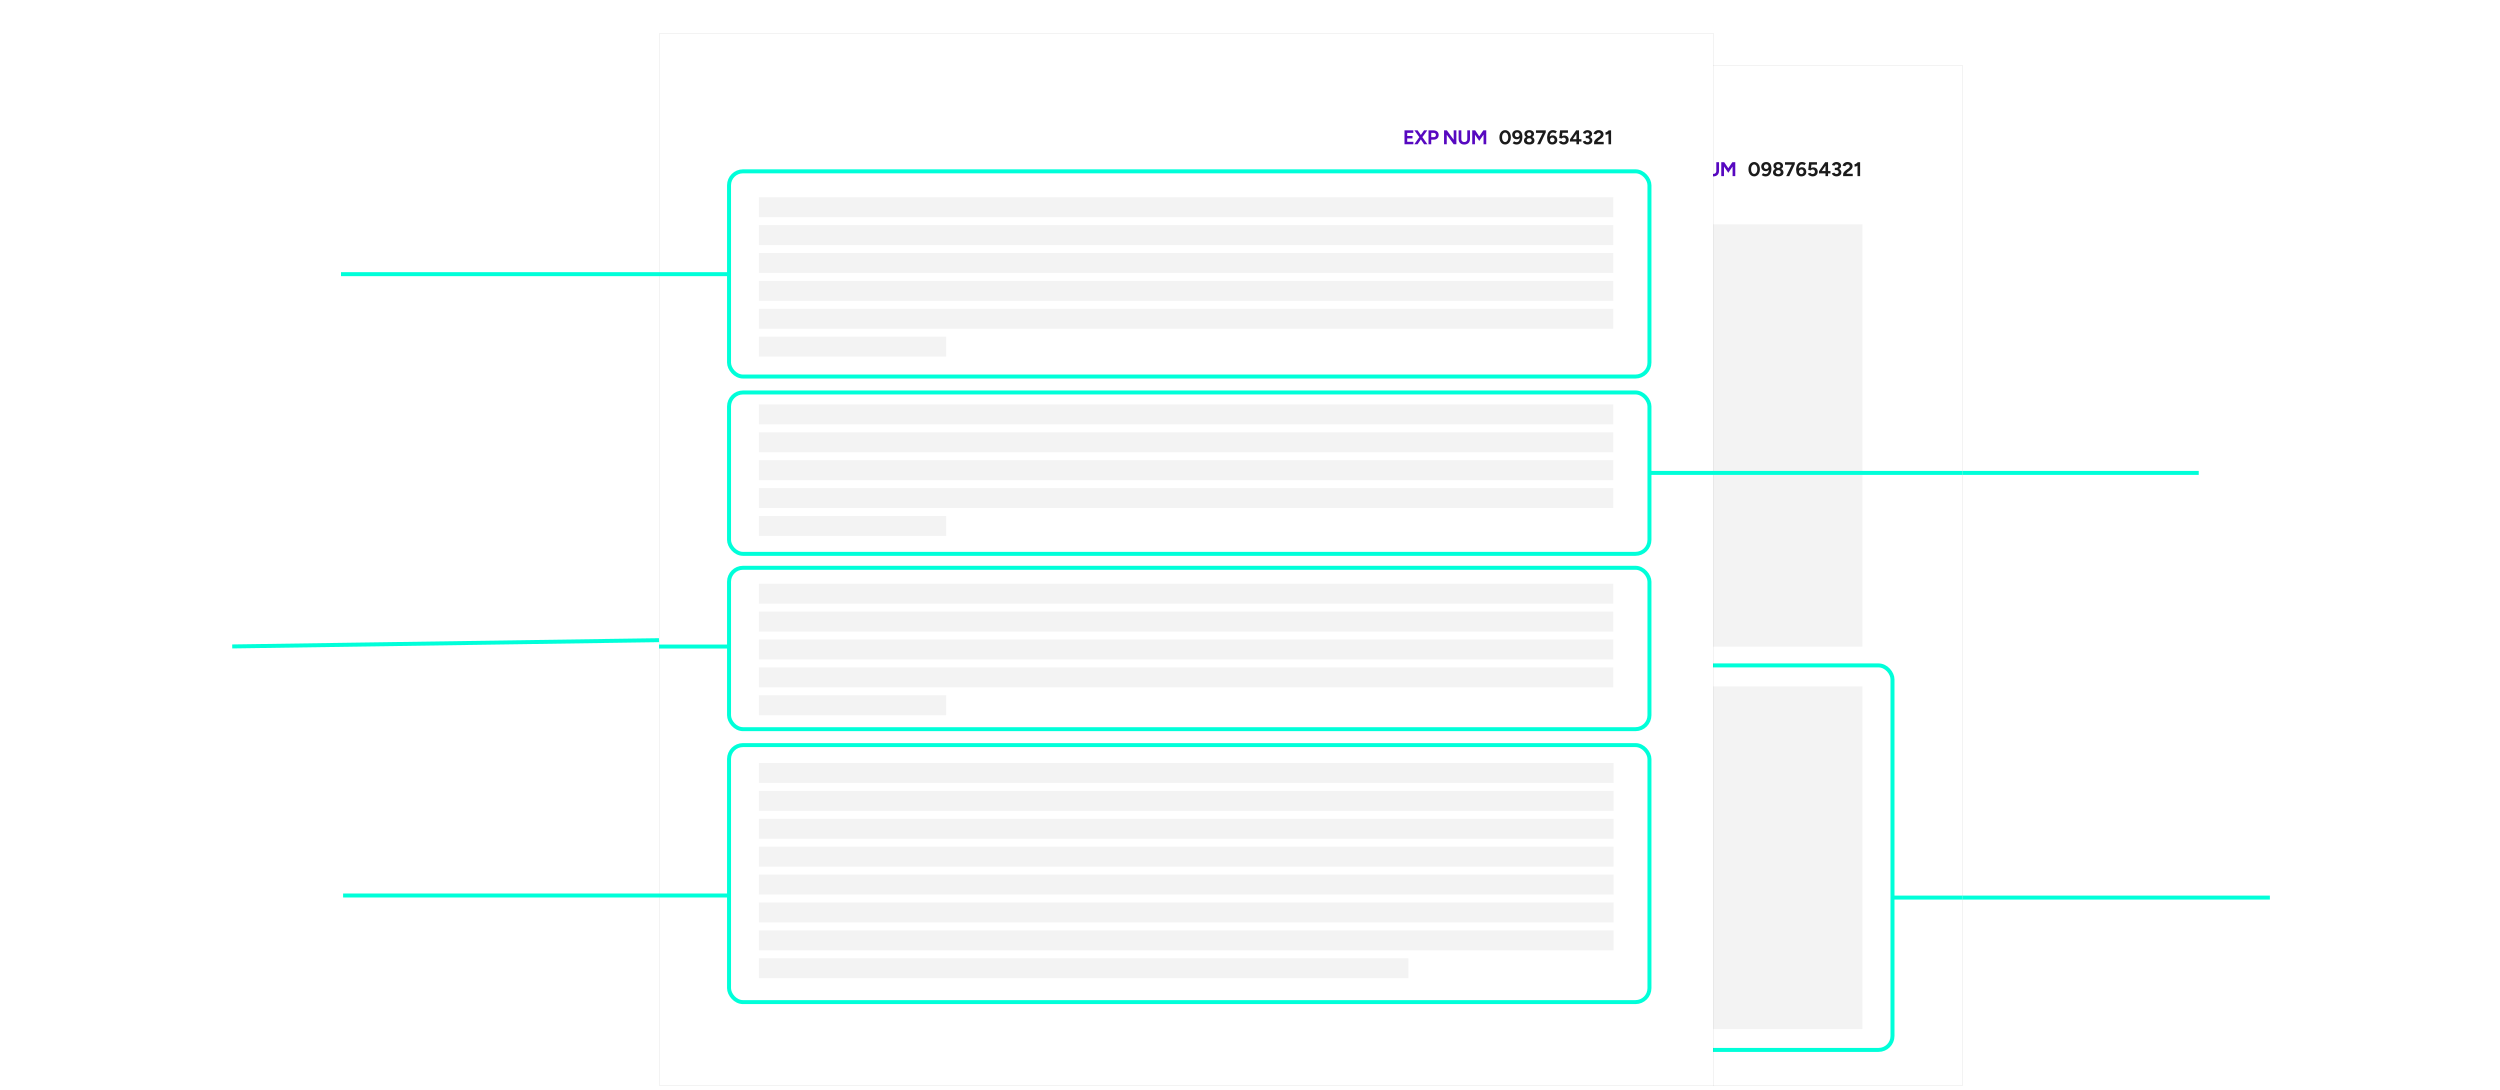 <svg width="1195" height="521" viewBox="0 0 1195 521" fill="none" xmlns="http://www.w3.org/2000/svg">
<g filter="url(#filter0_d_9800_11360)">
<path d="M434.182 31.426H937.945V519H434.182V31.426Z" fill="white" shape-rendering="crispEdges"/>
<path d="M434.182 31.426H937.945V519H434.182V31.426Z" stroke="black" stroke-opacity="0.05" stroke-width="0.594" shape-rendering="crispEdges"/>
<path d="M790.386 84.201V77.547H794.597V78.736H791.688V80.247H794.198V81.407H791.688V83.013H794.635V84.201H790.386ZM795.071 84.201L797.647 80.561L799.738 77.547H801.288L798.769 81.007L796.64 84.201H795.071ZM799.767 84.201L797.638 81.007L795.119 77.547H796.668L798.759 80.551L801.335 84.201H799.767ZM801.865 84.201V77.547H804.336C804.805 77.547 805.22 77.642 805.582 77.832C805.943 78.016 806.225 78.276 806.428 78.612C806.63 78.942 806.732 79.325 806.732 79.762C806.732 80.193 806.634 80.576 806.437 80.912C806.241 81.248 805.971 81.514 805.629 81.711C805.287 81.901 804.891 81.996 804.441 81.996H803.167V84.201H801.865ZM803.167 80.798H804.412C804.704 80.798 804.942 80.703 805.125 80.513C805.315 80.317 805.411 80.066 805.411 79.762C805.411 79.458 805.306 79.211 805.097 79.021C804.894 78.831 804.631 78.736 804.308 78.736H803.167V80.798ZM809.287 84.201V77.547H810.646L813.897 82.015V77.547H815.19V84.201H813.897L810.589 79.648V84.201H809.287ZM818.959 84.334C818.407 84.334 817.929 84.227 817.523 84.011C817.118 83.796 816.804 83.495 816.582 83.108C816.367 82.715 816.259 82.253 816.259 81.72V77.547H817.561V81.72C817.561 82.005 817.618 82.256 817.732 82.471C817.853 82.68 818.018 82.842 818.227 82.956C818.442 83.07 818.692 83.127 818.978 83.127C819.263 83.127 819.51 83.07 819.719 82.956C819.935 82.842 820.099 82.68 820.213 82.471C820.334 82.256 820.394 82.005 820.394 81.72V77.547H821.696V81.72C821.696 82.253 821.582 82.715 821.354 83.108C821.132 83.495 820.815 83.796 820.403 84.011C819.998 84.227 819.516 84.334 818.959 84.334ZM822.762 84.201V77.547H824.178L826.117 80.418L828.057 77.547H829.463V84.201H828.171V79.582L826.117 82.604L824.064 79.591V84.201H822.762Z" fill="#5708C0"/>
<path d="M838.496 84.315C837.958 84.315 837.482 84.17 837.07 83.878C836.658 83.58 836.335 83.175 836.101 82.661C835.866 82.142 835.749 81.546 835.749 80.874C835.749 80.203 835.866 79.61 836.101 79.097C836.335 78.577 836.655 78.172 837.061 77.88C837.473 77.582 837.948 77.433 838.487 77.433C839.025 77.433 839.501 77.582 839.913 77.88C840.331 78.172 840.657 78.577 840.892 79.097C841.126 79.61 841.243 80.203 841.243 80.874C841.243 81.546 841.126 82.142 840.892 82.661C840.657 83.175 840.334 83.58 839.922 83.878C839.51 84.17 839.035 84.315 838.496 84.315ZM838.496 83.137C838.781 83.137 839.035 83.042 839.257 82.852C839.485 82.655 839.662 82.389 839.789 82.053C839.916 81.711 839.979 81.318 839.979 80.874C839.979 80.431 839.916 80.038 839.789 79.696C839.662 79.353 839.485 79.087 839.257 78.897C839.035 78.701 838.778 78.603 838.487 78.603C838.202 78.603 837.948 78.701 837.726 78.897C837.504 79.087 837.33 79.353 837.203 79.696C837.083 80.038 837.023 80.431 837.023 80.874C837.023 81.318 837.083 81.711 837.203 82.053C837.33 82.389 837.504 82.655 837.726 82.852C837.954 83.042 838.211 83.137 838.496 83.137ZM844.251 77.443C844.701 77.443 845.082 77.525 845.392 77.69C845.709 77.848 845.966 78.07 846.162 78.355C846.365 78.641 846.511 78.973 846.599 79.353C846.694 79.727 846.742 80.13 846.742 80.561C846.742 81.074 846.688 81.559 846.58 82.015C846.473 82.465 846.308 82.864 846.086 83.213C845.87 83.555 845.592 83.828 845.249 84.03C844.907 84.227 844.495 84.325 844.014 84.325C843.665 84.325 843.323 84.274 842.987 84.173C842.658 84.065 842.36 83.919 842.094 83.736L842.73 82.785C842.933 82.918 843.146 83.019 843.367 83.089C843.595 83.153 843.801 83.184 843.985 83.184C844.479 83.184 844.866 82.969 845.145 82.538C845.43 82.101 845.56 81.419 845.535 80.494L845.801 80.665C845.655 81.014 845.43 81.296 845.126 81.511C844.822 81.72 844.457 81.825 844.033 81.825C843.614 81.825 843.241 81.727 842.911 81.53C842.582 81.328 842.325 81.058 842.141 80.722C841.957 80.386 841.865 80.006 841.865 79.582C841.865 79.163 841.964 78.796 842.16 78.479C842.357 78.156 842.632 77.902 842.987 77.719C843.348 77.535 843.77 77.443 844.251 77.443ZM844.251 78.536C844.042 78.536 843.855 78.584 843.691 78.678C843.526 78.774 843.396 78.903 843.301 79.068C843.206 79.233 843.158 79.423 843.158 79.639C843.158 79.854 843.206 80.047 843.301 80.219C843.396 80.39 843.526 80.523 843.691 80.618C843.855 80.713 844.042 80.76 844.251 80.76C844.46 80.76 844.647 80.713 844.812 80.618C844.977 80.523 845.107 80.39 845.202 80.219C845.303 80.047 845.354 79.854 845.354 79.639C845.354 79.423 845.303 79.233 845.202 79.068C845.107 78.903 844.977 78.774 844.812 78.678C844.647 78.584 844.46 78.536 844.251 78.536ZM849.994 84.315C849.461 84.315 849.008 84.239 848.634 84.087C848.26 83.929 847.975 83.713 847.779 83.441C847.589 83.162 847.494 82.839 847.494 82.471C847.494 82.078 847.589 81.733 847.779 81.435C847.975 81.137 848.26 80.903 848.634 80.732C849.008 80.561 849.461 80.478 849.994 80.485C850.532 80.478 850.988 80.561 851.362 80.732C851.736 80.903 852.021 81.137 852.218 81.435C852.414 81.733 852.513 82.078 852.513 82.471C852.513 82.839 852.414 83.162 852.218 83.441C852.021 83.713 851.736 83.929 851.362 84.087C850.988 84.239 850.532 84.315 849.994 84.315ZM849.994 83.232C850.342 83.232 850.627 83.146 850.849 82.975C851.071 82.798 851.182 82.573 851.182 82.3C851.182 82.002 851.071 81.762 850.849 81.578C850.627 81.394 850.342 81.302 849.994 81.302C849.765 81.302 849.563 81.343 849.385 81.426C849.214 81.508 849.078 81.625 848.976 81.777C848.875 81.93 848.824 82.104 848.824 82.3C848.824 82.484 848.875 82.646 848.976 82.785C849.078 82.924 849.214 83.035 849.385 83.118C849.563 83.194 849.765 83.232 849.994 83.232ZM849.994 80.998C849.518 80.998 849.11 80.925 848.767 80.779C848.425 80.627 848.162 80.421 847.978 80.161C847.801 79.895 847.712 79.588 847.712 79.239C847.712 78.885 847.801 78.571 847.978 78.298C848.162 78.026 848.425 77.814 848.767 77.661C849.11 77.509 849.518 77.433 849.994 77.433C850.475 77.433 850.887 77.509 851.229 77.661C851.571 77.814 851.834 78.026 852.018 78.298C852.202 78.571 852.294 78.885 852.294 79.239C852.294 79.588 852.202 79.895 852.018 80.161C851.834 80.421 851.571 80.627 851.229 80.779C850.887 80.925 850.475 80.998 849.994 80.998ZM849.994 80.266C850.298 80.266 850.545 80.184 850.735 80.019C850.931 79.854 851.03 79.645 851.03 79.391C851.03 79.119 850.931 78.9 850.735 78.736C850.545 78.564 850.298 78.479 849.994 78.479C849.696 78.479 849.452 78.564 849.262 78.736C849.071 78.9 848.976 79.119 848.976 79.391C848.976 79.645 849.071 79.854 849.262 80.019C849.452 80.184 849.696 80.266 849.994 80.266ZM853.799 84.201L856.536 78.621L857.915 78.507L855.244 84.201H853.799ZM853.228 78.736V77.547H857.915V78.507L856.593 78.736H853.228ZM861.039 84.315C860.589 84.315 860.206 84.236 859.889 84.078C859.578 83.913 859.322 83.688 859.119 83.403C858.922 83.118 858.777 82.788 858.681 82.414C858.593 82.034 858.548 81.625 858.548 81.188C858.548 80.681 858.602 80.203 858.71 79.753C858.818 79.296 858.979 78.894 859.195 78.546C859.417 78.197 859.699 77.924 860.041 77.728C860.383 77.531 860.795 77.433 861.277 77.433C861.625 77.433 861.964 77.484 862.294 77.585C862.63 77.687 862.931 77.832 863.197 78.023L862.55 78.973C862.354 78.834 862.142 78.732 861.913 78.669C861.692 78.606 861.486 78.574 861.296 78.574C860.808 78.574 860.424 78.789 860.145 79.22C859.867 79.651 859.733 80.332 859.746 81.264L859.489 81.084C859.635 80.735 859.86 80.456 860.164 80.247C860.469 80.038 860.83 79.933 861.248 79.933C861.673 79.933 862.046 80.031 862.37 80.228C862.699 80.424 862.956 80.694 863.14 81.036C863.33 81.372 863.425 81.749 863.425 82.167C863.425 82.579 863.327 82.95 863.13 83.279C862.934 83.603 862.655 83.856 862.294 84.04C861.939 84.224 861.521 84.315 861.039 84.315ZM861.039 83.213C861.248 83.213 861.435 83.165 861.6 83.07C861.764 82.975 861.894 82.845 861.989 82.68C862.085 82.516 862.132 82.326 862.132 82.11C862.132 81.895 862.085 81.704 861.989 81.54C861.894 81.369 861.764 81.236 861.6 81.141C861.435 81.039 861.248 80.988 861.039 80.988C860.83 80.988 860.64 81.039 860.469 81.141C860.304 81.236 860.174 81.369 860.079 81.54C859.984 81.704 859.936 81.895 859.936 82.11C859.936 82.326 859.984 82.516 860.079 82.68C860.174 82.845 860.304 82.975 860.469 83.07C860.64 83.165 860.83 83.213 861.039 83.213ZM866.496 84.315C866.192 84.315 865.878 84.265 865.555 84.163C865.238 84.062 864.95 83.91 864.69 83.707C864.436 83.504 864.249 83.254 864.129 82.956L865.317 82.604C865.457 82.807 865.621 82.956 865.811 83.051C866.008 83.146 866.211 83.194 866.42 83.194C866.749 83.194 867.016 83.096 867.218 82.899C867.427 82.696 867.532 82.427 867.532 82.091C867.532 81.781 867.431 81.521 867.228 81.312C867.031 81.103 866.768 80.998 866.439 80.998C866.242 80.998 866.062 81.042 865.897 81.131C865.732 81.22 865.606 81.324 865.517 81.445L864.348 81.188L864.747 77.547H868.511V78.726H865.859L865.669 80.323C865.84 80.228 866.03 80.152 866.239 80.095C866.448 80.031 866.673 80.003 866.914 80.009C867.275 80.009 867.605 80.098 867.903 80.275C868.201 80.447 868.435 80.684 868.606 80.988C868.784 81.286 868.872 81.635 868.872 82.034C868.872 82.484 868.771 82.88 868.568 83.222C868.365 83.564 868.087 83.834 867.732 84.03C867.377 84.22 866.965 84.315 866.496 84.315ZM872.58 84.201V82.89H869.481V81.853L872.428 77.547H873.806V81.777H874.966V82.89H873.806V84.201H872.58ZM870.822 81.777H872.58V79.201L870.822 81.777ZM877.921 84.315C877.528 84.315 877.173 84.258 876.856 84.144C876.539 84.024 876.273 83.856 876.057 83.641C875.848 83.419 875.703 83.159 875.62 82.861L876.818 82.509C876.862 82.585 876.922 82.68 876.998 82.794C877.074 82.902 877.179 82.994 877.312 83.07C877.445 83.146 877.619 83.184 877.835 83.184C878.152 83.184 878.402 83.099 878.586 82.928C878.776 82.75 878.871 82.522 878.871 82.243C878.871 82.053 878.824 81.885 878.728 81.739C878.633 81.594 878.478 81.483 878.263 81.407C878.054 81.324 877.778 81.283 877.436 81.283H877.036V80.399H877.388C877.768 80.399 878.126 80.447 878.462 80.542C878.798 80.63 879.093 80.763 879.346 80.941C879.606 81.112 879.809 81.321 879.955 81.568C880.1 81.809 880.173 82.085 880.173 82.395C880.173 82.794 880.069 83.14 879.86 83.431C879.651 83.717 879.375 83.935 879.033 84.087C878.69 84.239 878.32 84.315 877.921 84.315ZM877.036 81.046V80.219H877.436C877.879 80.219 878.209 80.142 878.424 79.99C878.64 79.838 878.748 79.629 878.748 79.363C878.748 79.211 878.709 79.075 878.633 78.954C878.557 78.834 878.45 78.739 878.31 78.669C878.171 78.599 878.009 78.564 877.825 78.564C877.705 78.564 877.581 78.587 877.455 78.631C877.328 78.669 877.211 78.736 877.103 78.831C877.002 78.919 876.919 79.049 876.856 79.22L875.677 78.869C875.766 78.558 875.918 78.298 876.133 78.089C876.355 77.874 876.618 77.712 876.922 77.604C877.227 77.49 877.54 77.433 877.863 77.433C878.275 77.433 878.646 77.513 878.976 77.671C879.305 77.823 879.565 78.035 879.755 78.308C879.945 78.58 880.04 78.894 880.04 79.249C880.04 79.553 879.967 79.816 879.822 80.038C879.676 80.26 879.476 80.447 879.223 80.599C878.976 80.751 878.694 80.865 878.377 80.941C878.06 81.011 877.73 81.046 877.388 81.046H877.036ZM881.016 84.201V83.241C881.016 83.058 881.073 82.855 881.187 82.633C881.301 82.411 881.46 82.189 881.663 81.968C881.865 81.746 882.103 81.54 882.375 81.35L883.383 80.627C883.523 80.532 883.652 80.424 883.773 80.304C883.9 80.184 884.001 80.054 884.077 79.914C884.159 79.769 884.201 79.629 884.201 79.496C884.201 79.331 884.159 79.182 884.077 79.049C884.001 78.916 883.887 78.812 883.735 78.736C883.583 78.659 883.396 78.621 883.174 78.621C882.984 78.621 882.813 78.659 882.661 78.736C882.515 78.812 882.395 78.913 882.299 79.04C882.204 79.166 882.138 79.303 882.1 79.448L880.76 79.22C880.823 78.903 880.959 78.609 881.168 78.336C881.377 78.064 881.65 77.845 881.986 77.68C882.328 77.509 882.715 77.424 883.145 77.424C883.64 77.424 884.064 77.513 884.419 77.69C884.774 77.867 885.047 78.111 885.237 78.422C885.433 78.726 885.531 79.081 885.531 79.487C885.531 79.898 885.417 80.266 885.189 80.589C884.967 80.906 884.66 81.204 884.267 81.483L883.364 82.139C883.18 82.265 883.022 82.405 882.889 82.557C882.756 82.709 882.654 82.877 882.585 83.061H885.617V84.201H881.016ZM887.89 84.201V78.241L888.013 77.547H889.135V84.201H887.89ZM886.483 79.648V78.469C886.641 78.482 886.812 78.444 886.996 78.355C887.18 78.26 887.361 78.14 887.538 77.994C887.722 77.842 887.88 77.69 888.013 77.538L888.84 78.346C888.612 78.599 888.371 78.831 888.118 79.04C887.864 79.243 887.601 79.401 887.329 79.515C887.063 79.629 886.781 79.674 886.483 79.648Z" fill="#1B1B1B"/>
<rect x="481.71" y="107.213" width="196.649" height="201.886" fill="black" fill-opacity="0.05"/>
<rect x="693.595" y="107.213" width="196.649" height="201.886" fill="black" fill-opacity="0.05"/>
<rect x="481.71" y="328.11" width="196.649" height="163.794" fill="black" fill-opacity="0.05"/>
<rect x="693.595" y="328.11" width="196.649" height="163.794" fill="black" fill-opacity="0.05"/>
</g>
<rect x="757.961" y="318.066" width="146.653" height="183.793" rx="6.666" stroke="#00FFD9" stroke-width="1.905" stroke-linejoin="round"/>
<g filter="url(#filter1_d_9800_11360)">
<path d="M315.145 16.189H818.908V519H315.145V16.189Z" fill="white" shape-rendering="crispEdges"/>
<path d="M315.145 16.189H818.908V519H315.145V16.189Z" stroke="black" stroke-opacity="0.05" stroke-width="0.594" shape-rendering="crispEdges"/>
<path d="M671.349 68.965V62.311H675.56V63.499H672.651V65.01H675.161V66.17H672.651V67.776H675.598V68.965H671.349ZM676.034 68.965L678.61 65.324L680.701 62.311H682.251L679.732 65.771L677.602 68.965H676.034ZM680.73 68.965L678.6 65.771L676.081 62.311H677.631L679.722 65.314L682.298 68.965H680.73ZM682.828 68.965V62.311H685.299C685.768 62.311 686.183 62.406 686.545 62.596C686.906 62.78 687.188 63.039 687.391 63.375C687.593 63.705 687.695 64.088 687.695 64.525C687.695 64.956 687.596 65.34 687.4 65.676C687.204 66.012 686.934 66.278 686.592 66.474C686.25 66.664 685.854 66.759 685.404 66.759H684.13V68.965H682.828ZM684.13 65.562H685.375C685.667 65.562 685.904 65.467 686.088 65.276C686.278 65.08 686.373 64.83 686.373 64.525C686.373 64.221 686.269 63.974 686.06 63.784C685.857 63.594 685.594 63.499 685.271 63.499H684.13V65.562ZM690.25 68.965V62.311H691.609L694.86 66.778V62.311H696.153V68.965H694.86L691.552 64.411V68.965H690.25ZM699.922 69.098C699.37 69.098 698.892 68.99 698.486 68.775C698.081 68.559 697.767 68.258 697.545 67.871C697.33 67.479 697.222 67.016 697.222 66.484V62.311H698.524V66.484C698.524 66.769 698.581 67.019 698.695 67.235C698.816 67.444 698.98 67.605 699.19 67.719C699.405 67.834 699.655 67.891 699.941 67.891C700.226 67.891 700.473 67.834 700.682 67.719C700.897 67.605 701.062 67.444 701.176 67.235C701.297 67.019 701.357 66.769 701.357 66.484V62.311H702.659V66.484C702.659 67.016 702.545 67.479 702.317 67.871C702.095 68.258 701.778 68.559 701.366 68.775C700.961 68.99 700.479 69.098 699.922 69.098ZM703.725 68.965V62.311H705.141L707.08 65.181L709.019 62.311H710.426V68.965H709.134V64.345L707.08 67.368L705.027 64.354V68.965H703.725Z" fill="#5708C0"/>
<path d="M719.459 69.079C718.92 69.079 718.445 68.933 718.033 68.641C717.621 68.344 717.298 67.938 717.064 67.425C716.829 66.905 716.712 66.309 716.712 65.638C716.712 64.966 716.829 64.373 717.064 63.86C717.298 63.34 717.618 62.935 718.024 62.643C718.436 62.346 718.911 62.197 719.45 62.197C719.988 62.197 720.464 62.346 720.875 62.643C721.294 62.935 721.62 63.34 721.855 63.86C722.089 64.373 722.206 64.966 722.206 65.638C722.206 66.309 722.089 66.905 721.855 67.425C721.62 67.938 721.297 68.344 720.885 68.641C720.473 68.933 719.998 69.079 719.459 69.079ZM719.459 67.9C719.744 67.9 719.998 67.805 720.22 67.615C720.448 67.418 720.625 67.152 720.752 66.816C720.879 66.474 720.942 66.081 720.942 65.638C720.942 65.194 720.879 64.801 720.752 64.459C720.625 64.117 720.448 63.851 720.22 63.66C719.998 63.464 719.741 63.366 719.45 63.366C719.164 63.366 718.911 63.464 718.689 63.66C718.467 63.851 718.293 64.117 718.166 64.459C718.046 64.801 717.986 65.194 717.986 65.638C717.986 66.081 718.046 66.474 718.166 66.816C718.293 67.152 718.467 67.418 718.689 67.615C718.917 67.805 719.174 67.9 719.459 67.9ZM725.214 62.206C725.664 62.206 726.044 62.288 726.355 62.453C726.672 62.612 726.928 62.834 727.125 63.119C727.328 63.404 727.473 63.736 727.562 64.117C727.657 64.491 727.705 64.893 727.705 65.324C727.705 65.837 727.651 66.322 727.543 66.778C727.435 67.228 727.271 67.627 727.049 67.976C726.833 68.318 726.555 68.591 726.212 68.794C725.87 68.99 725.458 69.088 724.977 69.088C724.628 69.088 724.286 69.037 723.95 68.936C723.62 68.828 723.323 68.683 723.056 68.499L723.693 67.548C723.896 67.681 724.108 67.783 724.33 67.853C724.558 67.916 724.764 67.948 724.948 67.948C725.442 67.948 725.829 67.732 726.108 67.301C726.393 66.864 726.523 66.183 726.498 65.257L726.764 65.428C726.618 65.777 726.393 66.059 726.089 66.275C725.785 66.484 725.42 66.588 724.996 66.588C724.577 66.588 724.203 66.49 723.874 66.294C723.544 66.091 723.288 65.821 723.104 65.486C722.92 65.15 722.828 64.769 722.828 64.345C722.828 63.927 722.927 63.559 723.123 63.242C723.319 62.919 723.595 62.666 723.95 62.482C724.311 62.298 724.733 62.206 725.214 62.206ZM725.214 63.299C725.005 63.299 724.818 63.347 724.653 63.442C724.489 63.537 724.359 63.667 724.264 63.832C724.169 63.996 724.121 64.186 724.121 64.402C724.121 64.617 724.169 64.811 724.264 64.982C724.359 65.153 724.489 65.286 724.653 65.381C724.818 65.476 725.005 65.524 725.214 65.524C725.423 65.524 725.61 65.476 725.775 65.381C725.94 65.286 726.07 65.153 726.165 64.982C726.266 64.811 726.317 64.617 726.317 64.402C726.317 64.186 726.266 63.996 726.165 63.832C726.07 63.667 725.94 63.537 725.775 63.442C725.61 63.347 725.423 63.299 725.214 63.299ZM730.956 69.079C730.424 69.079 729.971 69.003 729.597 68.851C729.223 68.692 728.938 68.477 728.742 68.204C728.551 67.925 728.456 67.602 728.456 67.235C728.456 66.842 728.551 66.496 728.742 66.198C728.938 65.901 729.223 65.666 729.597 65.495C729.971 65.324 730.424 65.242 730.956 65.248C731.495 65.242 731.951 65.324 732.325 65.495C732.699 65.666 732.984 65.901 733.181 66.198C733.377 66.496 733.475 66.842 733.475 67.235C733.475 67.602 733.377 67.925 733.181 68.204C732.984 68.477 732.699 68.692 732.325 68.851C731.951 69.003 731.495 69.079 730.956 69.079ZM730.956 67.995C731.305 67.995 731.59 67.909 731.812 67.738C732.034 67.561 732.145 67.336 732.145 67.064C732.145 66.766 732.034 66.525 731.812 66.341C731.59 66.157 731.305 66.065 730.956 66.065C730.728 66.065 730.526 66.107 730.348 66.189C730.177 66.271 730.041 66.389 729.939 66.541C729.838 66.693 729.787 66.867 729.787 67.064C729.787 67.247 729.838 67.409 729.939 67.548C730.041 67.688 730.177 67.799 730.348 67.881C730.526 67.957 730.728 67.995 730.956 67.995ZM730.956 65.761C730.481 65.761 730.072 65.688 729.73 65.543C729.388 65.391 729.125 65.185 728.941 64.925C728.764 64.659 728.675 64.351 728.675 64.003C728.675 63.648 728.764 63.334 728.941 63.062C729.125 62.789 729.388 62.577 729.73 62.425C730.072 62.273 730.481 62.197 730.956 62.197C731.438 62.197 731.85 62.273 732.192 62.425C732.534 62.577 732.797 62.789 732.981 63.062C733.165 63.334 733.257 63.648 733.257 64.003C733.257 64.351 733.165 64.659 732.981 64.925C732.797 65.185 732.534 65.391 732.192 65.543C731.85 65.688 731.438 65.761 730.956 65.761ZM730.956 65.029C731.261 65.029 731.508 64.947 731.698 64.782C731.894 64.617 731.993 64.408 731.993 64.155C731.993 63.882 731.894 63.664 731.698 63.499C731.508 63.328 731.261 63.242 730.956 63.242C730.659 63.242 730.415 63.328 730.224 63.499C730.034 63.664 729.939 63.882 729.939 64.155C729.939 64.408 730.034 64.617 730.224 64.782C730.415 64.947 730.659 65.029 730.956 65.029ZM734.762 68.965L737.499 63.385L738.878 63.271L736.206 68.965H734.762ZM734.191 63.499V62.311H738.878V63.271L737.556 63.499H734.191ZM742.002 69.079C741.552 69.079 741.168 68.999 740.852 68.841C740.541 68.676 740.284 68.451 740.082 68.166C739.885 67.881 739.739 67.552 739.644 67.178C739.556 66.797 739.511 66.389 739.511 65.951C739.511 65.444 739.565 64.966 739.673 64.516C739.781 64.06 739.942 63.657 740.158 63.309C740.379 62.96 740.661 62.688 741.004 62.491C741.346 62.295 741.758 62.197 742.239 62.197C742.588 62.197 742.927 62.247 743.257 62.349C743.592 62.45 743.893 62.596 744.16 62.786L743.513 63.736C743.317 63.597 743.104 63.496 742.876 63.432C742.654 63.369 742.449 63.337 742.258 63.337C741.77 63.337 741.387 63.553 741.108 63.984C740.829 64.415 740.696 65.096 740.709 66.027L740.452 65.847C740.598 65.498 740.823 65.219 741.127 65.01C741.431 64.801 741.793 64.697 742.211 64.697C742.635 64.697 743.009 64.795 743.333 64.991C743.662 65.188 743.919 65.457 744.103 65.799C744.293 66.135 744.388 66.512 744.388 66.93C744.388 67.342 744.289 67.713 744.093 68.043C743.897 68.366 743.618 68.619 743.257 68.803C742.902 68.987 742.483 69.079 742.002 69.079ZM742.002 67.976C742.211 67.976 742.398 67.928 742.563 67.834C742.727 67.738 742.857 67.609 742.952 67.444C743.047 67.279 743.095 67.089 743.095 66.873C743.095 66.658 743.047 66.468 742.952 66.303C742.857 66.132 742.727 65.999 742.563 65.904C742.398 65.802 742.211 65.752 742.002 65.752C741.793 65.752 741.603 65.802 741.431 65.904C741.267 65.999 741.137 66.132 741.042 66.303C740.947 66.468 740.899 66.658 740.899 66.873C740.899 67.089 740.947 67.279 741.042 67.444C741.137 67.609 741.267 67.738 741.431 67.834C741.603 67.928 741.793 67.976 742.002 67.976ZM747.459 69.079C747.155 69.079 746.841 69.028 746.518 68.927C746.201 68.825 745.913 68.673 745.653 68.47C745.399 68.268 745.212 68.017 745.092 67.719L746.28 67.368C746.42 67.57 746.584 67.719 746.774 67.814C746.971 67.909 747.174 67.957 747.383 67.957C747.712 67.957 747.978 67.859 748.181 67.662C748.39 67.46 748.495 67.19 748.495 66.854C748.495 66.544 748.394 66.284 748.191 66.075C747.994 65.866 747.731 65.761 747.402 65.761C747.205 65.761 747.025 65.806 746.86 65.894C746.695 65.983 746.568 66.088 746.48 66.208L745.311 65.951L745.71 62.311H749.474V63.489H746.822L746.632 65.086C746.803 64.991 746.993 64.915 747.202 64.858C747.411 64.795 747.636 64.766 747.877 64.773C748.238 64.773 748.568 64.861 748.866 65.039C749.163 65.21 749.398 65.448 749.569 65.752C749.747 66.05 749.835 66.398 749.835 66.797C749.835 67.247 749.734 67.643 749.531 67.986C749.328 68.328 749.049 68.597 748.695 68.794C748.34 68.984 747.928 69.079 747.459 69.079ZM753.543 68.965V67.653H750.444V66.617L753.391 62.311H754.769V66.541H755.929V67.653H754.769V68.965H753.543ZM751.784 66.541H753.543V63.965L751.784 66.541ZM758.883 69.079C758.49 69.079 758.136 69.022 757.819 68.908C757.502 68.787 757.236 68.619 757.02 68.404C756.811 68.182 756.665 67.922 756.583 67.624L757.781 67.273C757.825 67.349 757.885 67.444 757.961 67.558C758.037 67.665 758.142 67.757 758.275 67.834C758.408 67.909 758.582 67.948 758.798 67.948C759.115 67.948 759.365 67.862 759.549 67.691C759.739 67.513 759.834 67.285 759.834 67.007C759.834 66.816 759.786 66.648 759.691 66.503C759.596 66.357 759.441 66.246 759.226 66.17C759.016 66.088 758.741 66.046 758.399 66.046H757.999V65.162H758.351C758.731 65.162 759.089 65.21 759.425 65.305C759.761 65.394 760.056 65.527 760.309 65.704C760.569 65.875 760.772 66.084 760.918 66.332C761.063 66.572 761.136 66.848 761.136 67.159C761.136 67.558 761.032 67.903 760.823 68.195C760.613 68.48 760.338 68.698 759.996 68.851C759.653 69.003 759.283 69.079 758.883 69.079ZM757.999 65.809V64.982H758.399C758.842 64.982 759.172 64.906 759.387 64.754C759.603 64.602 759.71 64.392 759.71 64.126C759.71 63.974 759.672 63.838 759.596 63.718C759.52 63.597 759.413 63.502 759.273 63.432C759.134 63.363 758.972 63.328 758.788 63.328C758.668 63.328 758.544 63.35 758.418 63.394C758.291 63.432 758.174 63.499 758.066 63.594C757.965 63.683 757.882 63.813 757.819 63.984L756.64 63.632C756.729 63.321 756.881 63.062 757.096 62.852C757.318 62.637 757.581 62.475 757.885 62.368C758.189 62.254 758.503 62.197 758.826 62.197C759.238 62.197 759.609 62.276 759.939 62.434C760.268 62.586 760.528 62.799 760.718 63.071C760.908 63.344 761.003 63.657 761.003 64.012C761.003 64.316 760.93 64.579 760.785 64.801C760.639 65.023 760.439 65.21 760.186 65.362C759.939 65.514 759.657 65.628 759.34 65.704C759.023 65.774 758.693 65.809 758.351 65.809H757.999ZM761.979 68.965V68.005C761.979 67.821 762.036 67.618 762.15 67.396C762.264 67.174 762.423 66.953 762.625 66.731C762.828 66.509 763.066 66.303 763.338 66.113L764.346 65.391C764.485 65.296 764.615 65.188 764.736 65.067C764.862 64.947 764.964 64.817 765.04 64.678C765.122 64.532 765.163 64.392 765.163 64.259C765.163 64.095 765.122 63.946 765.04 63.813C764.964 63.679 764.85 63.575 764.698 63.499C764.546 63.423 764.359 63.385 764.137 63.385C763.947 63.385 763.776 63.423 763.624 63.499C763.478 63.575 763.357 63.676 763.262 63.803C763.167 63.93 763.101 64.066 763.063 64.212L761.722 63.984C761.786 63.667 761.922 63.372 762.131 63.1C762.34 62.827 762.613 62.608 762.949 62.444C763.291 62.273 763.677 62.187 764.108 62.187C764.603 62.187 765.027 62.276 765.382 62.453C765.737 62.631 766.009 62.875 766.2 63.185C766.396 63.489 766.494 63.844 766.494 64.25C766.494 64.662 766.38 65.029 766.152 65.353C765.93 65.669 765.623 65.967 765.23 66.246L764.327 66.902C764.143 67.029 763.985 67.168 763.852 67.32C763.719 67.472 763.617 67.64 763.548 67.824H766.58V68.965H761.979ZM768.853 68.965V63.005L768.976 62.311H770.098V68.965H768.853ZM767.446 64.411V63.233C767.604 63.245 767.775 63.207 767.959 63.119C768.143 63.024 768.324 62.903 768.501 62.757C768.685 62.605 768.843 62.453 768.976 62.301L769.803 63.109C769.575 63.363 769.334 63.594 769.081 63.803C768.827 64.006 768.564 64.164 768.292 64.278C768.026 64.392 767.744 64.437 767.446 64.411Z" fill="#1B1B1B"/>
</g>
<rect x="362.76" y="94.277" width="408.391" height="9.523" fill="black" fill-opacity="0.05"/>
<rect x="362.76" y="107.609" width="408.391" height="9.523" fill="black" fill-opacity="0.05"/>
<rect x="362.76" y="120.941" width="408.391" height="9.523" fill="black" fill-opacity="0.05"/>
<rect x="362.76" y="134.273" width="408.391" height="9.523" fill="black" fill-opacity="0.05"/>
<rect x="362.76" y="147.605" width="408.391" height="9.523" fill="black" fill-opacity="0.05"/>
<rect x="362.76" y="160.938" width="89.516" height="9.523" fill="black" fill-opacity="0.05"/>
<rect x="362.76" y="193.316" width="408.391" height="9.523" fill="black" fill-opacity="0.05"/>
<rect x="362.76" y="206.648" width="408.391" height="9.523" fill="black" fill-opacity="0.05"/>
<rect x="362.76" y="219.98" width="408.391" height="9.523" fill="black" fill-opacity="0.05"/>
<rect x="362.76" y="233.312" width="408.391" height="9.523" fill="black" fill-opacity="0.05"/>
<rect x="362.76" y="246.644" width="89.516" height="9.523" fill="black" fill-opacity="0.05"/>
<rect x="362.76" y="279.022" width="408.391" height="9.523" fill="black" fill-opacity="0.05"/>
<rect x="362.76" y="292.354" width="408.391" height="9.523" fill="black" fill-opacity="0.05"/>
<rect x="362.76" y="305.686" width="408.391" height="9.523" fill="black" fill-opacity="0.05"/>
<rect x="362.76" y="319.018" width="408.391" height="9.523" fill="black" fill-opacity="0.05"/>
<rect x="362.76" y="332.35" width="89.516" height="9.523" fill="black" fill-opacity="0.05"/>
<rect x="362.76" y="364.728" width="408.534" height="9.523" fill="black" fill-opacity="0.05"/>
<rect x="362.76" y="378.061" width="408.534" height="9.523" fill="black" fill-opacity="0.05"/>
<rect x="362.76" y="391.393" width="408.534" height="9.523" fill="black" fill-opacity="0.05"/>
<rect x="362.76" y="404.725" width="408.534" height="9.523" fill="black" fill-opacity="0.05"/>
<rect x="362.76" y="418.057" width="408.534" height="9.523" fill="black" fill-opacity="0.05"/>
<rect x="362.76" y="431.389" width="408.534" height="9.523" fill="black" fill-opacity="0.05"/>
<rect x="362.76" y="444.721" width="408.534" height="9.523" fill="black" fill-opacity="0.05"/>
<rect x="362.76" y="458.053" width="310.448" height="9.523" fill="black" fill-opacity="0.05"/>
<rect x="348.476" y="81.897" width="439.96" height="98.086" rx="6.666" stroke="#00FFD9" stroke-width="1.905" stroke-linejoin="round"/>
<rect x="348.476" y="356.158" width="439.96" height="122.846" rx="6.666" stroke="#00FFD9" stroke-width="1.905" stroke-linejoin="round"/>
<rect x="348.476" y="187.602" width="439.96" height="77.136" rx="6.666" stroke="#00FFD9" stroke-width="1.905" stroke-linejoin="round"/>
<rect x="348.476" y="271.404" width="439.96" height="77.136" rx="6.666" stroke="#00FFD9" stroke-width="1.905" stroke-linejoin="round"/>
<line x1="938" y1="429.048" x2="1085" y2="429.048" stroke="#00FFD9" stroke-width="1.905"/>
<path d="M111 309L315 306" stroke="#00FFD9" stroke-width="1.905"/>
<line x1="164" y1="428.048" x2="315" y2="428.048" stroke="#00FFD9" stroke-width="1.905"/>
<line x1="315" y1="428.048" x2="348" y2="428.048" stroke="#00FFD9" stroke-width="1.905"/>
<line x1="905" y1="429.048" x2="938" y2="429.048" stroke="#00FFD9" stroke-width="1.905"/>
<line x1="788" y1="226.048" x2="938" y2="226.048" stroke="#00FFD9" stroke-width="1.905"/>
<line x1="315" y1="309.048" x2="348" y2="309.048" stroke="#00FFD9" stroke-width="1.905"/>
<line x1="315" y1="131.048" x2="348" y2="131.048" stroke="#00FFD9" stroke-width="1.905"/>
<line x1="938" y1="226.048" x2="1051" y2="226.048" stroke="#00FFD9" stroke-width="1.905"/>
<line x1="163" y1="131.048" x2="315" y2="131.048" stroke="#00FFD9" stroke-width="1.905"/>
<path d="M165.901 121.943V108.611H170.853C171.792 108.611 172.624 108.795 173.348 109.163C174.071 109.532 174.636 110.039 175.043 110.687C175.449 111.322 175.652 112.065 175.652 112.915C175.652 113.753 175.436 114.503 175.005 115.163C174.586 115.81 174.008 116.318 173.271 116.686C172.535 117.042 171.697 117.22 170.757 117.22H168.51V121.943H165.901ZM173.233 121.943L170.148 116.591L172.148 115.163L176.185 121.943H173.233ZM168.51 114.839H170.872C171.265 114.839 171.614 114.756 171.919 114.591C172.237 114.426 172.484 114.198 172.662 113.906C172.852 113.614 172.948 113.284 172.948 112.915C172.948 112.344 172.738 111.881 172.319 111.525C171.913 111.169 171.386 110.992 170.738 110.992H168.51V114.839ZM182.119 122.172C181.179 122.172 180.348 121.962 179.624 121.543C178.9 121.111 178.329 120.521 177.91 119.772C177.503 119.023 177.3 118.159 177.3 117.182C177.3 116.204 177.51 115.341 177.929 114.591C178.36 113.842 178.944 113.258 179.681 112.839C180.43 112.407 181.287 112.192 182.252 112.192C183.09 112.192 183.858 112.414 184.557 112.858C185.268 113.29 185.833 113.931 186.252 114.782C186.683 115.62 186.899 116.642 186.899 117.848H179.681L179.909 117.62C179.909 118.09 180.024 118.502 180.252 118.858C180.494 119.201 180.798 119.467 181.166 119.658C181.547 119.835 181.954 119.924 182.385 119.924C182.906 119.924 183.331 119.816 183.661 119.6C183.992 119.372 184.246 119.08 184.423 118.724L186.671 119.6C186.404 120.134 186.055 120.597 185.623 120.991C185.204 121.372 184.703 121.664 184.119 121.867C183.535 122.07 182.868 122.172 182.119 122.172ZM180.043 116.21L179.814 115.982H184.404L184.195 116.21C184.195 115.753 184.087 115.391 183.871 115.125C183.655 114.845 183.388 114.642 183.071 114.515C182.766 114.388 182.468 114.325 182.176 114.325C181.884 114.325 181.573 114.388 181.243 114.515C180.913 114.642 180.627 114.845 180.386 115.125C180.157 115.391 180.043 115.753 180.043 116.21ZM191.922 122.172C191.312 122.172 190.741 122.083 190.208 121.905C189.674 121.715 189.205 121.448 188.798 121.105C188.392 120.75 188.075 120.318 187.846 119.81L189.998 118.82C190.189 119.124 190.449 119.391 190.779 119.62C191.109 119.835 191.49 119.943 191.922 119.943C192.341 119.943 192.665 119.886 192.893 119.772C193.122 119.645 193.236 119.467 193.236 119.239C193.236 119.01 193.141 118.845 192.95 118.743C192.773 118.629 192.525 118.534 192.208 118.458L191.331 118.229C190.417 117.988 189.694 117.607 189.16 117.086C188.64 116.553 188.379 115.944 188.379 115.258C188.379 114.28 188.69 113.525 189.313 112.992C189.947 112.458 190.843 112.192 191.998 112.192C192.595 112.192 193.147 112.281 193.655 112.458C194.176 112.636 194.62 112.884 194.988 113.201C195.356 113.518 195.61 113.887 195.75 114.306L193.674 115.258C193.585 115.004 193.369 114.801 193.027 114.649C192.684 114.483 192.341 114.401 191.998 114.401C191.655 114.401 191.389 114.477 191.198 114.63C191.02 114.769 190.931 114.966 190.931 115.22C190.931 115.385 191.02 115.525 191.198 115.639C191.376 115.741 191.63 115.829 191.96 115.906L193.198 116.21C193.82 116.363 194.315 116.61 194.684 116.953C195.064 117.283 195.337 117.658 195.503 118.077C195.68 118.483 195.769 118.883 195.769 119.277C195.769 119.848 195.598 120.356 195.255 120.8C194.925 121.232 194.468 121.569 193.884 121.81C193.312 122.051 192.658 122.172 191.922 122.172ZM203.517 121.943L203.365 120.191V112.42H205.879V121.943H203.517ZM197.061 117.296V112.42H199.575V117.296H197.061ZM199.575 117.296C199.575 117.931 199.645 118.432 199.784 118.801C199.937 119.156 200.146 119.416 200.413 119.581C200.692 119.734 201.003 119.81 201.346 119.81C202.006 119.823 202.508 119.626 202.851 119.22C203.194 118.801 203.365 118.197 203.365 117.41H204.222C204.222 118.426 204.07 119.289 203.765 120C203.46 120.699 203.041 121.238 202.508 121.619C201.975 121.988 201.346 122.172 200.622 122.172C199.861 122.172 199.213 122.019 198.68 121.715C198.146 121.41 197.74 120.94 197.461 120.305C197.194 119.658 197.061 118.826 197.061 117.81V117.296H199.575ZM208.057 121.943V112.42H210.419L210.533 113.658C210.825 113.176 211.2 112.814 211.657 112.573C212.114 112.319 212.622 112.192 213.181 112.192C213.955 112.192 214.603 112.357 215.123 112.687C215.656 113.017 216.044 113.525 216.285 114.21C216.564 113.563 216.958 113.068 217.466 112.725C217.974 112.369 218.564 112.192 219.237 112.192C220.354 112.192 221.205 112.547 221.789 113.258C222.373 113.957 222.665 115.036 222.665 116.496V121.943H220.151V117.067C220.151 116.42 220.081 115.918 219.942 115.563C219.802 115.207 219.612 114.953 219.37 114.801C219.129 114.636 218.843 114.553 218.513 114.553C217.904 114.541 217.434 114.737 217.104 115.144C216.774 115.55 216.609 116.153 216.609 116.953V121.943H214.095V117.067C214.095 116.42 214.025 115.918 213.885 115.563C213.758 115.207 213.568 114.953 213.314 114.801C213.073 114.636 212.787 114.553 212.457 114.553C211.847 114.541 211.377 114.737 211.047 115.144C210.73 115.55 210.571 116.153 210.571 116.953V121.943H208.057ZM228.971 122.172C228.031 122.172 227.2 121.962 226.476 121.543C225.752 121.111 225.181 120.521 224.762 119.772C224.355 119.023 224.152 118.159 224.152 117.182C224.152 116.204 224.362 115.341 224.781 114.591C225.212 113.842 225.797 113.258 226.533 112.839C227.282 112.407 228.139 112.192 229.104 112.192C229.942 112.192 230.71 112.414 231.409 112.858C232.12 113.29 232.685 113.931 233.104 114.782C233.536 115.62 233.751 116.642 233.751 117.848H226.533L226.762 117.62C226.762 118.09 226.876 118.502 227.104 118.858C227.346 119.201 227.65 119.467 228.019 119.658C228.399 119.835 228.806 119.924 229.238 119.924C229.758 119.924 230.183 119.816 230.514 119.6C230.844 119.372 231.098 119.08 231.275 118.724L233.523 119.6C233.256 120.134 232.907 120.597 232.475 120.991C232.056 121.372 231.555 121.664 230.971 121.867C230.387 122.07 229.72 122.172 228.971 122.172ZM226.895 116.21L226.666 115.982H231.256L231.047 116.21C231.047 115.753 230.939 115.391 230.723 115.125C230.507 114.845 230.241 114.642 229.923 114.515C229.618 114.388 229.32 114.325 229.028 114.325C228.736 114.325 228.425 114.388 228.095 114.515C227.765 114.642 227.479 114.845 227.238 115.125C227.009 115.391 226.895 115.753 226.895 116.21ZM235.212 121.943V112.42H237.574L237.726 114.172V121.943H235.212ZM241.517 121.943V117.067H244.031V121.943H241.517ZM241.517 117.067C241.517 116.42 241.44 115.918 241.288 115.563C241.148 115.207 240.945 114.953 240.679 114.801C240.412 114.636 240.101 114.553 239.745 114.553C239.098 114.541 238.596 114.737 238.241 115.144C237.898 115.55 237.726 116.153 237.726 116.953H236.888C236.888 115.937 237.034 115.08 237.326 114.382C237.631 113.671 238.05 113.131 238.584 112.763C239.13 112.382 239.764 112.192 240.488 112.192C241.237 112.192 241.878 112.344 242.412 112.649C242.945 112.953 243.351 113.43 243.631 114.077C243.91 114.712 244.043 115.537 244.031 116.553V117.067H241.517Z" fill="white"/>
<path d="M112.042 296.213V282.881H116.994C117.933 282.881 118.765 283.071 119.489 283.452C120.213 283.82 120.778 284.341 121.184 285.014C121.59 285.674 121.793 286.442 121.793 287.318C121.793 288.182 121.597 288.95 121.203 289.623C120.809 290.296 120.27 290.829 119.584 291.223C118.898 291.604 118.105 291.794 117.203 291.794H114.651V296.213H112.042ZM114.651 289.394H117.146C117.73 289.394 118.206 289.204 118.575 288.823C118.956 288.429 119.146 287.928 119.146 287.318C119.146 286.709 118.937 286.214 118.518 285.833C118.111 285.452 117.584 285.262 116.937 285.262H114.651V289.394ZM127.446 296.441C126.481 296.441 125.617 296.232 124.856 295.813C124.106 295.381 123.516 294.791 123.084 294.042C122.665 293.293 122.456 292.429 122.456 291.451C122.456 290.474 122.665 289.61 123.084 288.861C123.503 288.112 124.087 287.528 124.836 287.109C125.586 286.677 126.443 286.461 127.408 286.461C128.385 286.461 129.249 286.677 129.998 287.109C130.747 287.528 131.331 288.112 131.75 288.861C132.169 289.61 132.379 290.474 132.379 291.451C132.379 292.429 132.169 293.293 131.75 294.042C131.331 294.791 130.747 295.381 129.998 295.813C129.261 296.232 128.411 296.441 127.446 296.441ZM127.446 294.118C127.916 294.118 128.328 294.004 128.684 293.775C129.039 293.546 129.312 293.235 129.503 292.842C129.706 292.435 129.807 291.972 129.807 291.451C129.807 290.931 129.706 290.474 129.503 290.08C129.3 289.674 129.014 289.356 128.646 289.128C128.29 288.899 127.877 288.785 127.408 288.785C126.951 288.785 126.538 288.899 126.17 289.128C125.814 289.356 125.535 289.674 125.332 290.08C125.129 290.474 125.027 290.931 125.027 291.451C125.027 291.972 125.129 292.435 125.332 292.842C125.535 293.235 125.821 293.546 126.189 293.775C126.557 294.004 126.976 294.118 127.446 294.118ZM134.037 296.213V282.881H136.551V296.213H134.037ZM138.876 296.213V286.69H141.39V296.213H138.876ZM138.533 285.509L140.705 282.881H143.523L141.066 285.509H138.533ZM147.632 296.441C146.578 296.441 145.778 296.181 145.232 295.661C144.699 295.14 144.432 294.397 144.432 293.432V283.719H146.946V292.88C146.946 293.286 147.035 293.597 147.213 293.813C147.391 294.016 147.651 294.118 147.994 294.118C148.121 294.118 148.26 294.092 148.413 294.042C148.565 293.978 148.724 293.889 148.889 293.775L149.765 295.661C149.46 295.889 149.117 296.073 148.737 296.213C148.368 296.365 148 296.441 147.632 296.441ZM142.889 288.823V286.69H149.327V288.823H142.889ZM151.524 296.213V286.69H154.038V296.213H151.524ZM152.781 285.147C152.4 285.147 152.063 285.008 151.771 284.728C151.479 284.436 151.333 284.093 151.333 283.7C151.333 283.306 151.479 282.97 151.771 282.69C152.063 282.398 152.4 282.252 152.781 282.252C153.174 282.252 153.511 282.398 153.79 282.69C154.082 282.97 154.228 283.306 154.228 283.7C154.228 284.093 154.082 284.436 153.79 284.728C153.511 285.008 153.174 285.147 152.781 285.147ZM160.946 296.441C159.956 296.441 159.073 296.232 158.299 295.813C157.524 295.381 156.921 294.791 156.489 294.042C156.058 293.28 155.842 292.416 155.842 291.451C155.842 290.474 156.058 289.61 156.489 288.861C156.921 288.112 157.518 287.528 158.28 287.109C159.042 286.677 159.918 286.461 160.908 286.461C161.86 286.461 162.73 286.696 163.517 287.166C164.305 287.636 164.876 288.315 165.231 289.204L162.87 290.042C162.692 289.674 162.413 289.382 162.032 289.166C161.664 288.937 161.251 288.823 160.794 288.823C160.324 288.823 159.911 288.937 159.556 289.166C159.2 289.382 158.921 289.687 158.718 290.08C158.515 290.474 158.413 290.931 158.413 291.451C158.413 291.972 158.515 292.429 158.718 292.823C158.921 293.204 159.207 293.508 159.575 293.737C159.943 293.965 160.362 294.08 160.832 294.08C161.289 294.08 161.702 293.959 162.07 293.718C162.451 293.477 162.73 293.159 162.908 292.766L165.289 293.604C164.92 294.505 164.343 295.203 163.555 295.699C162.781 296.194 161.911 296.441 160.946 296.441ZM172.505 296.213L172.429 294.289V291.394C172.429 290.823 172.365 290.334 172.238 289.928C172.124 289.521 171.934 289.21 171.667 288.995C171.413 288.766 171.064 288.652 170.619 288.652C170.213 288.652 169.845 288.741 169.515 288.918C169.185 289.096 168.905 289.369 168.677 289.737L166.467 288.975C166.645 288.569 166.906 288.176 167.248 287.795C167.591 287.401 168.036 287.084 168.582 286.842C169.14 286.588 169.82 286.461 170.619 286.461C171.584 286.461 172.384 286.646 173.019 287.014C173.667 287.382 174.143 287.903 174.448 288.575C174.765 289.236 174.917 290.023 174.905 290.937L174.848 296.213H172.505ZM169.839 296.441C168.696 296.441 167.807 296.187 167.172 295.68C166.55 295.172 166.239 294.454 166.239 293.527C166.239 292.512 166.575 291.75 167.248 291.242C167.934 290.721 168.893 290.461 170.124 290.461H172.543V292.328H171C170.175 292.328 169.604 292.429 169.286 292.632C168.969 292.823 168.81 293.096 168.81 293.451C168.81 293.731 168.937 293.953 169.191 294.118C169.445 294.27 169.801 294.346 170.258 294.346C170.677 294.346 171.045 294.251 171.362 294.061C171.692 293.858 171.953 293.604 172.143 293.299C172.334 292.981 172.429 292.658 172.429 292.328H173.038C173.038 293.623 172.791 294.632 172.296 295.356C171.813 296.08 170.994 296.441 169.839 296.441ZM180.47 296.441C179.861 296.441 179.289 296.353 178.756 296.175C178.223 295.984 177.753 295.718 177.347 295.375C176.94 295.019 176.623 294.588 176.394 294.08L178.546 293.089C178.737 293.394 178.997 293.661 179.327 293.889C179.657 294.105 180.038 294.213 180.47 294.213C180.889 294.213 181.213 294.156 181.441 294.042C181.67 293.915 181.784 293.737 181.784 293.508C181.784 293.28 181.689 293.115 181.499 293.013C181.321 292.899 181.073 292.804 180.756 292.727L179.88 292.499C178.965 292.258 178.242 291.877 177.708 291.356C177.188 290.823 176.928 290.213 176.928 289.528C176.928 288.55 177.239 287.795 177.861 287.261C178.496 286.728 179.391 286.461 180.546 286.461C181.143 286.461 181.695 286.55 182.203 286.728C182.724 286.906 183.168 287.153 183.536 287.471C183.905 287.788 184.159 288.156 184.298 288.575L182.222 289.528C182.133 289.274 181.918 289.071 181.575 288.918C181.232 288.753 180.889 288.671 180.546 288.671C180.203 288.671 179.937 288.747 179.746 288.899C179.569 289.039 179.48 289.236 179.48 289.49C179.48 289.655 179.569 289.794 179.746 289.909C179.924 290.01 180.178 290.099 180.508 290.175L181.746 290.48C182.368 290.632 182.864 290.88 183.232 291.223C183.613 291.553 183.886 291.928 184.051 292.347C184.228 292.753 184.317 293.153 184.317 293.546C184.317 294.118 184.146 294.626 183.803 295.07C183.473 295.502 183.016 295.838 182.432 296.08C181.86 296.321 181.207 296.441 180.47 296.441Z" fill="white"/>
<path d="M176.096 414.297L170.991 400.965H173.601L178.857 414.297H176.096ZM165.563 414.297L170.82 400.965H173.429L168.325 414.297H165.563ZM168.039 411.364V409.06H176.4V411.364H168.039ZM180.093 414.297V404.774H182.455L182.607 406.527V414.297H180.093ZM186.397 414.297V409.421H188.911V414.297H186.397ZM186.397 409.421C186.397 408.774 186.321 408.272 186.168 407.917C186.029 407.561 185.826 407.307 185.559 407.155C185.292 406.99 184.981 406.907 184.626 406.907C183.978 406.895 183.477 407.092 183.121 407.498C182.778 407.904 182.607 408.507 182.607 409.307H181.769C181.769 408.291 181.915 407.434 182.207 406.736C182.512 406.025 182.931 405.485 183.464 405.117C184.01 404.736 184.645 404.546 185.369 404.546C186.118 404.546 186.759 404.698 187.292 405.003C187.825 405.308 188.232 405.784 188.511 406.431C188.79 407.066 188.924 407.891 188.911 408.907V409.421H186.397ZM196.67 414.297L196.593 412.374V409.479C196.593 408.907 196.53 408.418 196.403 408.012C196.289 407.606 196.098 407.295 195.832 407.079C195.578 406.85 195.228 406.736 194.784 406.736C194.378 406.736 194.01 406.825 193.679 407.003C193.349 407.18 193.07 407.453 192.841 407.822L190.632 407.06C190.81 406.653 191.07 406.26 191.413 405.879C191.756 405.485 192.2 405.168 192.746 404.927C193.305 404.673 193.984 404.546 194.784 404.546C195.749 404.546 196.549 404.73 197.184 405.098C197.831 405.466 198.308 405.987 198.612 406.66C198.93 407.32 199.082 408.107 199.069 409.022L199.012 414.297H196.67ZM194.003 414.526C192.86 414.526 191.972 414.272 191.337 413.764C190.715 413.256 190.404 412.539 190.404 411.612C190.404 410.596 190.74 409.834 191.413 409.326C192.099 408.806 193.057 408.545 194.289 408.545H196.708V410.412H195.165C194.34 410.412 193.768 410.513 193.451 410.717C193.133 410.907 192.975 411.18 192.975 411.536C192.975 411.815 193.102 412.037 193.356 412.202C193.61 412.355 193.965 412.431 194.422 412.431C194.841 412.431 195.209 412.336 195.527 412.145C195.857 411.942 196.117 411.688 196.308 411.383C196.498 411.066 196.593 410.742 196.593 410.412H197.203C197.203 411.707 196.955 412.716 196.46 413.44C195.978 414.164 195.159 414.526 194.003 414.526ZM193.032 403.593L195.203 400.965H198.022L195.565 403.593H193.032ZM200.98 414.297V400.965H203.494V414.297H200.98ZM205.82 414.297V404.774H208.334V414.297H205.82ZM207.077 403.232C206.696 403.232 206.359 403.092 206.067 402.813C205.775 402.521 205.629 402.178 205.629 401.784C205.629 401.39 205.775 401.054 206.067 400.775C206.359 400.483 206.696 400.337 207.077 400.337C207.47 400.337 207.807 400.483 208.086 400.775C208.378 401.054 208.524 401.39 208.524 401.784C208.524 402.178 208.378 402.521 208.086 402.813C207.807 403.092 207.47 403.232 207.077 403.232ZM214.213 414.526C213.604 414.526 213.033 414.437 212.499 414.259C211.966 414.069 211.496 413.802 211.09 413.459C210.684 413.104 210.366 412.672 210.138 412.164L212.29 411.174C212.48 411.478 212.74 411.745 213.071 411.974C213.401 412.189 213.782 412.297 214.213 412.297C214.632 412.297 214.956 412.24 215.185 412.126C215.413 411.999 215.528 411.821 215.528 411.593C215.528 411.364 215.432 411.199 215.242 411.098C215.064 410.983 214.816 410.888 214.499 410.812L213.623 410.583C212.709 410.342 211.985 409.961 211.452 409.441C210.931 408.907 210.671 408.298 210.671 407.612C210.671 406.634 210.982 405.879 211.604 405.346C212.239 404.812 213.134 404.546 214.29 404.546C214.886 404.546 215.439 404.635 215.947 404.812C216.467 404.99 216.912 405.238 217.28 405.555C217.648 405.873 217.902 406.241 218.042 406.66L215.966 407.612C215.877 407.358 215.661 407.155 215.318 407.003C214.975 406.838 214.632 406.755 214.29 406.755C213.947 406.755 213.68 406.831 213.49 406.984C213.312 407.123 213.223 407.32 213.223 407.574C213.223 407.739 213.312 407.879 213.49 407.993C213.667 408.095 213.921 408.184 214.251 408.26L215.489 408.564C216.112 408.717 216.607 408.964 216.975 409.307C217.356 409.637 217.629 410.012 217.794 410.431C217.972 410.837 218.061 411.237 218.061 411.631C218.061 412.202 217.889 412.71 217.546 413.154C217.216 413.586 216.759 413.923 216.175 414.164C215.604 414.405 214.95 414.526 214.213 414.526ZM219.676 414.297V404.774H222.19V414.297H219.676ZM220.933 403.232C220.552 403.232 220.216 403.092 219.924 402.813C219.632 402.521 219.486 402.178 219.486 401.784C219.486 401.39 219.632 401.054 219.924 400.775C220.216 400.483 220.552 400.337 220.933 400.337C221.327 400.337 221.663 400.483 221.943 400.775C222.235 401.054 222.381 401.39 222.381 401.784C222.381 402.178 222.235 402.521 221.943 402.813C221.663 403.092 221.327 403.232 220.933 403.232ZM228.07 414.526C227.461 414.526 226.889 414.437 226.356 414.259C225.823 414.069 225.353 413.802 224.946 413.459C224.54 413.104 224.223 412.672 223.994 412.164L226.146 411.174C226.337 411.478 226.597 411.745 226.927 411.974C227.257 412.189 227.638 412.297 228.07 412.297C228.489 412.297 228.813 412.24 229.041 412.126C229.27 411.999 229.384 411.821 229.384 411.593C229.384 411.364 229.289 411.199 229.098 411.098C228.921 410.983 228.673 410.888 228.356 410.812L227.48 410.583C226.565 410.342 225.842 409.961 225.308 409.441C224.788 408.907 224.527 408.298 224.527 407.612C224.527 406.634 224.839 405.879 225.461 405.346C226.096 404.812 226.991 404.546 228.146 404.546C228.743 404.546 229.295 404.635 229.803 404.812C230.324 404.99 230.768 405.238 231.136 405.555C231.505 405.873 231.759 406.241 231.898 406.66L229.822 407.612C229.733 407.358 229.517 407.155 229.175 407.003C228.832 406.838 228.489 406.755 228.146 406.755C227.803 406.755 227.537 406.831 227.346 406.984C227.168 407.123 227.08 407.32 227.08 407.574C227.08 407.739 227.168 407.879 227.346 407.993C227.524 408.095 227.778 408.184 228.108 408.26L229.346 408.564C229.968 408.717 230.463 408.964 230.832 409.307C231.213 409.637 231.486 410.012 231.651 410.431C231.828 410.837 231.917 411.237 231.917 411.631C231.917 412.202 231.746 412.71 231.403 413.154C231.073 413.586 230.616 413.923 230.032 414.164C229.46 414.405 228.806 414.526 228.07 414.526Z" fill="white"/>
<path d="M974.988 217.401C973.693 217.401 972.544 217.109 971.541 216.525C970.538 215.928 969.75 215.116 969.179 214.087C968.608 213.046 968.322 211.852 968.322 210.506C968.322 209.161 968.608 207.973 969.179 206.945C969.75 205.904 970.531 205.091 971.522 204.507C972.525 203.91 973.674 203.612 974.969 203.612C975.883 203.612 976.734 203.777 977.521 204.107C978.308 204.424 978.994 204.875 979.578 205.459C980.175 206.031 980.632 206.691 980.949 207.44L978.53 208.335C978.315 207.865 978.029 207.459 977.673 207.116C977.318 206.761 976.912 206.488 976.454 206.297C975.997 206.094 975.502 205.993 974.969 205.993C974.194 205.993 973.502 206.189 972.893 206.583C972.296 206.964 971.826 207.491 971.483 208.164C971.153 208.837 970.988 209.618 970.988 210.506C970.988 211.395 971.16 212.182 971.503 212.868C971.845 213.541 972.322 214.074 972.931 214.468C973.54 214.849 974.239 215.039 975.026 215.039C975.572 215.039 976.067 214.938 976.512 214.735C976.969 214.519 977.369 214.227 977.711 213.859C978.067 213.49 978.353 213.065 978.569 212.582L980.987 213.459C980.67 214.233 980.213 214.919 979.616 215.515C979.032 216.112 978.346 216.576 977.559 216.906C976.772 217.236 975.915 217.401 974.988 217.401ZM987.017 217.401C986.052 217.401 985.189 217.192 984.427 216.773C983.678 216.341 983.088 215.75 982.656 215.001C982.237 214.252 982.027 213.389 982.027 212.411C982.027 211.433 982.237 210.57 982.656 209.821C983.075 209.072 983.659 208.488 984.408 208.069C985.157 207.637 986.014 207.421 986.979 207.421C987.957 207.421 988.82 207.637 989.57 208.069C990.319 208.488 990.903 209.072 991.322 209.821C991.741 210.57 991.95 211.433 991.95 212.411C991.95 213.389 991.741 214.252 991.322 215.001C990.903 215.75 990.319 216.341 989.57 216.773C988.833 217.192 987.982 217.401 987.017 217.401ZM987.017 215.077C987.487 215.077 987.9 214.963 988.255 214.735C988.611 214.506 988.884 214.195 989.074 213.801C989.278 213.395 989.379 212.932 989.379 212.411C989.379 211.89 989.278 211.433 989.074 211.04C988.871 210.633 988.586 210.316 988.217 210.087C987.862 209.859 987.449 209.745 986.979 209.745C986.522 209.745 986.11 209.859 985.741 210.087C985.386 210.316 985.107 210.633 984.903 211.04C984.7 211.433 984.599 211.89 984.599 212.411C984.599 212.932 984.7 213.395 984.903 213.801C985.107 214.195 985.392 214.506 985.76 214.735C986.129 214.963 986.548 215.077 987.017 215.077ZM993.608 217.172V207.65H995.97L996.122 209.402V217.172H993.608ZM999.913 217.172V212.297H1002.43V217.172H999.913ZM999.913 212.297C999.913 211.649 999.836 211.148 999.684 210.792C999.544 210.437 999.341 210.183 999.075 210.03C998.808 209.865 998.497 209.783 998.141 209.783C997.494 209.77 996.992 209.967 996.637 210.373C996.294 210.779 996.122 211.383 996.122 212.182H995.284C995.284 211.167 995.43 210.31 995.722 209.611C996.027 208.9 996.446 208.361 996.98 207.992C997.526 207.611 998.16 207.421 998.884 207.421C999.633 207.421 1000.27 207.573 1000.81 207.878C1001.34 208.183 1001.75 208.659 1002.03 209.307C1002.31 209.941 1002.44 210.767 1002.43 211.783V212.297H999.913ZM1008.36 217.401C1007.3 217.401 1006.5 217.141 1005.96 216.62C1005.42 216.1 1005.16 215.357 1005.16 214.392V204.678H1007.67V213.839C1007.67 214.246 1007.76 214.557 1007.94 214.773C1008.12 214.976 1008.38 215.077 1008.72 215.077C1008.85 215.077 1008.99 215.052 1009.14 215.001C1009.29 214.938 1009.45 214.849 1009.61 214.735L1010.49 216.62C1010.19 216.849 1009.84 217.033 1009.46 217.172C1009.09 217.325 1008.72 217.401 1008.36 217.401ZM1003.61 209.783V207.65H1010.05V209.783H1003.61ZM1016.23 217.401C1015.29 217.401 1014.46 217.192 1013.74 216.773C1013.01 216.341 1012.44 215.75 1012.02 215.001C1011.62 214.252 1011.41 213.389 1011.41 212.411C1011.41 211.433 1011.62 210.57 1012.04 209.821C1012.47 209.072 1013.06 208.488 1013.8 208.069C1014.54 207.637 1015.4 207.421 1016.37 207.421C1017.2 207.421 1017.97 207.643 1018.67 208.088C1019.38 208.519 1019.95 209.161 1020.37 210.011C1020.8 210.849 1021.01 211.871 1021.01 213.078H1013.8L1014.02 212.849C1014.02 213.319 1014.14 213.732 1014.37 214.087C1014.61 214.43 1014.91 214.697 1015.28 214.887C1015.66 215.065 1016.07 215.154 1016.5 215.154C1017.02 215.154 1017.45 215.046 1017.78 214.83C1018.11 214.601 1018.36 214.309 1018.54 213.954L1020.79 214.83C1020.52 215.363 1020.17 215.827 1019.74 216.22C1019.32 216.601 1018.82 216.893 1018.23 217.096C1017.65 217.299 1016.98 217.401 1016.23 217.401ZM1014.16 211.44L1013.93 211.211H1018.52L1018.31 211.44C1018.31 210.983 1018.2 210.621 1017.99 210.354C1017.77 210.075 1017.5 209.872 1017.19 209.745C1016.88 209.618 1016.58 209.554 1016.29 209.554C1016 209.554 1015.69 209.618 1015.36 209.745C1015.03 209.872 1014.74 210.075 1014.5 210.354C1014.27 210.621 1014.16 210.983 1014.16 211.44ZM1021.24 217.172L1025.15 211.725L1027.87 207.65H1030.84L1027.05 212.963L1024.25 217.172H1021.24ZM1028.08 217.172L1025.32 212.963L1021.49 207.65H1024.46L1027.19 211.725L1031.07 217.172H1028.08ZM1036.27 217.401C1035.22 217.401 1034.42 217.141 1033.87 216.62C1033.34 216.1 1033.07 215.357 1033.07 214.392V204.678H1035.59V213.839C1035.59 214.246 1035.68 214.557 1035.86 214.773C1036.03 214.976 1036.29 215.077 1036.64 215.077C1036.76 215.077 1036.9 215.052 1037.06 215.001C1037.21 214.938 1037.37 214.849 1037.53 214.735L1038.41 216.62C1038.1 216.849 1037.76 217.033 1037.38 217.172C1037.01 217.325 1036.64 217.401 1036.27 217.401ZM1031.53 209.783V207.65H1037.97V209.783H1031.53ZM1044.32 217.401C1043.36 217.401 1042.49 217.192 1041.73 216.773C1040.98 216.341 1040.39 215.75 1039.96 215.001C1039.54 214.252 1039.33 213.389 1039.33 212.411C1039.33 211.433 1039.54 210.57 1039.96 209.821C1040.38 209.072 1040.96 208.488 1041.71 208.069C1042.46 207.637 1043.32 207.421 1044.28 207.421C1045.26 207.421 1046.13 207.637 1046.87 208.069C1047.62 208.488 1048.21 209.072 1048.63 209.821C1049.05 210.57 1049.26 211.433 1049.26 212.411C1049.26 213.389 1049.05 214.252 1048.63 215.001C1048.21 215.75 1047.62 216.341 1046.87 216.773C1046.14 217.192 1045.29 217.401 1044.32 217.401ZM1044.32 215.077C1044.79 215.077 1045.2 214.963 1045.56 214.735C1045.92 214.506 1046.19 214.195 1046.38 213.801C1046.58 213.395 1046.68 212.932 1046.68 212.411C1046.68 211.89 1046.58 211.433 1046.38 211.04C1046.18 210.633 1045.89 210.316 1045.52 210.087C1045.17 209.859 1044.75 209.745 1044.28 209.745C1043.83 209.745 1043.41 209.859 1043.05 210.087C1042.69 210.316 1042.41 210.633 1042.21 211.04C1042.01 211.433 1041.9 211.89 1041.9 212.411C1041.9 212.932 1042.01 213.395 1042.21 213.801C1042.41 214.195 1042.7 214.506 1043.07 214.735C1043.43 214.963 1043.85 215.077 1044.32 215.077Z" fill="white"/>
<path d="M992.057 417.916V404.583H1000.49V406.964H994.666V409.992H999.694V412.316H994.666V415.535H1000.57V417.916H992.057ZM1006.07 417.916L1009.69 408.393H1012.28L1008.38 417.916H1006.07ZM1005.86 417.916L1001.96 408.393H1004.55L1008.17 417.916H1005.86ZM1013.65 417.916V408.393H1016.16V417.916H1013.65ZM1014.9 406.85C1014.52 406.85 1014.19 406.71 1013.89 406.431C1013.6 406.139 1013.46 405.796 1013.46 405.402C1013.46 405.009 1013.6 404.672 1013.89 404.393C1014.19 404.101 1014.52 403.955 1014.9 403.955C1015.3 403.955 1015.63 404.101 1015.91 404.393C1016.2 404.672 1016.35 405.009 1016.35 405.402C1016.35 405.796 1016.2 406.139 1015.91 406.431C1015.63 406.71 1015.3 406.85 1014.9 406.85ZM1025.26 417.916L1025.13 416.144V404.583H1027.64V417.916H1025.26ZM1022.27 418.144C1021.39 418.144 1020.63 417.941 1019.98 417.535C1019.35 417.128 1018.85 416.551 1018.5 415.801C1018.14 415.052 1017.96 414.17 1017.96 413.154C1017.96 412.126 1018.14 411.243 1018.5 410.507C1018.85 409.758 1019.35 409.18 1019.98 408.774C1020.63 408.367 1021.39 408.164 1022.27 408.164C1023.07 408.164 1023.74 408.367 1024.29 408.774C1024.85 409.18 1025.27 409.758 1025.56 410.507C1025.86 411.243 1026 412.126 1026 413.154C1026 414.17 1025.86 415.052 1025.56 415.801C1025.27 416.551 1024.85 417.128 1024.29 417.535C1023.74 417.941 1023.07 418.144 1022.27 418.144ZM1022.92 415.84C1023.35 415.84 1023.73 415.725 1024.06 415.497C1024.4 415.268 1024.67 414.951 1024.86 414.544C1025.05 414.138 1025.14 413.675 1025.14 413.154C1025.14 412.633 1025.05 412.17 1024.86 411.764C1024.67 411.357 1024.4 411.046 1024.06 410.83C1023.73 410.602 1023.34 410.488 1022.9 410.488C1022.44 410.488 1022.04 410.602 1021.7 410.83C1021.35 411.046 1021.08 411.357 1020.88 411.764C1020.67 412.17 1020.57 412.633 1020.57 413.154C1020.57 413.675 1020.67 414.138 1020.88 414.544C1021.08 414.951 1021.35 415.268 1021.7 415.497C1022.05 415.725 1022.46 415.84 1022.92 415.84ZM1034.11 418.144C1033.17 418.144 1032.34 417.935 1031.61 417.516C1030.89 417.084 1030.32 416.493 1029.9 415.744C1029.49 414.995 1029.29 414.132 1029.29 413.154C1029.29 412.176 1029.5 411.313 1029.92 410.564C1030.35 409.815 1030.94 409.231 1031.67 408.812C1032.42 408.38 1033.28 408.164 1034.24 408.164C1035.08 408.164 1035.85 408.386 1036.55 408.831C1037.26 409.262 1037.82 409.904 1038.24 410.754C1038.67 411.592 1038.89 412.614 1038.89 413.821H1031.67L1031.9 413.592C1031.9 414.062 1032.01 414.475 1032.24 414.83C1032.48 415.173 1032.79 415.44 1033.16 415.63C1033.54 415.808 1033.94 415.897 1034.38 415.897C1034.9 415.897 1035.32 415.789 1035.65 415.573C1035.98 415.344 1036.24 415.052 1036.41 414.697L1038.66 415.573C1038.39 416.106 1038.05 416.57 1037.61 416.963C1037.19 417.344 1036.69 417.636 1036.11 417.839C1035.53 418.042 1034.86 418.144 1034.11 418.144ZM1032.03 412.183L1031.8 411.954H1036.39L1036.19 412.183C1036.19 411.726 1036.08 411.364 1035.86 411.097C1035.65 410.818 1035.38 410.615 1035.06 410.488C1034.76 410.361 1034.46 410.297 1034.17 410.297C1033.87 410.297 1033.56 410.361 1033.23 410.488C1032.9 410.615 1032.62 410.818 1032.38 411.097C1032.15 411.364 1032.03 411.726 1032.03 412.183ZM1040.35 417.916V408.393H1042.71L1042.87 410.145V417.916H1040.35ZM1046.66 417.916V413.04H1049.17V417.916H1046.66ZM1046.66 413.04C1046.66 412.392 1046.58 411.891 1046.43 411.535C1046.29 411.18 1046.08 410.926 1045.82 410.773C1045.55 410.608 1045.24 410.526 1044.88 410.526C1044.24 410.513 1043.73 410.71 1043.38 411.116C1043.04 411.522 1042.87 412.126 1042.87 412.926H1042.03C1042.03 411.91 1042.17 411.053 1042.47 410.354C1042.77 409.643 1043.19 409.104 1043.72 408.735C1044.27 408.354 1044.9 408.164 1045.63 408.164C1046.38 408.164 1047.02 408.316 1047.55 408.621C1048.08 408.926 1048.49 409.402 1048.77 410.05C1049.05 410.684 1049.18 411.51 1049.17 412.526V413.04H1046.66ZM1055.77 418.144C1054.78 418.144 1053.89 417.935 1053.12 417.516C1052.34 417.084 1051.74 416.493 1051.31 415.744C1050.88 414.982 1050.66 414.119 1050.66 413.154C1050.66 412.176 1050.88 411.313 1051.31 410.564C1051.74 409.815 1052.34 409.231 1053.1 408.812C1053.86 408.38 1054.74 408.164 1055.73 408.164C1056.68 408.164 1057.55 408.399 1058.34 408.869C1059.12 409.339 1059.7 410.018 1060.05 410.907L1057.69 411.745C1057.51 411.376 1057.23 411.084 1056.85 410.869C1056.48 410.64 1056.07 410.526 1055.61 410.526C1055.14 410.526 1054.73 410.64 1054.38 410.869C1054.02 411.084 1053.74 411.389 1053.54 411.783C1053.33 412.176 1053.23 412.633 1053.23 413.154C1053.23 413.675 1053.33 414.132 1053.54 414.525C1053.74 414.906 1054.03 415.211 1054.39 415.44C1054.76 415.668 1055.18 415.782 1055.65 415.782C1056.11 415.782 1056.52 415.662 1056.89 415.421C1057.27 415.179 1057.55 414.862 1057.73 414.468L1060.11 415.306C1059.74 416.208 1059.16 416.906 1058.38 417.401C1057.6 417.896 1056.73 418.144 1055.77 418.144ZM1061.73 417.916V408.393H1064.24V417.916H1061.73ZM1062.98 406.85C1062.6 406.85 1062.27 406.71 1061.97 406.431C1061.68 406.139 1061.53 405.796 1061.53 405.402C1061.53 405.009 1061.68 404.672 1061.97 404.393C1062.27 404.101 1062.6 403.955 1062.98 403.955C1063.38 403.955 1063.71 404.101 1063.99 404.393C1064.28 404.672 1064.43 405.009 1064.43 405.402C1064.43 405.796 1064.28 406.139 1063.99 406.431C1063.71 406.71 1063.38 406.85 1062.98 406.85ZM1072.31 417.916L1072.23 415.992V413.097C1072.23 412.526 1072.17 412.037 1072.04 411.63C1071.93 411.224 1071.74 410.913 1071.47 410.697C1071.22 410.469 1070.87 410.354 1070.42 410.354C1070.02 410.354 1069.65 410.443 1069.32 410.621C1068.99 410.799 1068.71 411.072 1068.48 411.44L1066.27 410.678C1066.45 410.272 1066.71 409.878 1067.05 409.497C1067.4 409.104 1067.84 408.786 1068.39 408.545C1068.94 408.291 1069.62 408.164 1070.42 408.164C1071.39 408.164 1072.19 408.348 1072.82 408.716C1073.47 409.085 1073.95 409.605 1074.25 410.278C1074.57 410.938 1074.72 411.726 1074.71 412.64L1074.65 417.916H1072.31ZM1069.64 418.144C1068.5 418.144 1067.61 417.89 1066.98 417.382C1066.35 416.874 1066.04 416.157 1066.04 415.23C1066.04 414.214 1066.38 413.452 1067.05 412.945C1067.74 412.424 1068.7 412.164 1069.93 412.164H1072.35V414.03H1070.8C1069.98 414.03 1069.41 414.132 1069.09 414.335C1068.77 414.525 1068.61 414.798 1068.61 415.154C1068.61 415.433 1068.74 415.655 1069 415.82C1069.25 415.973 1069.61 416.049 1070.06 416.049C1070.48 416.049 1070.85 415.954 1071.17 415.763C1071.5 415.56 1071.76 415.306 1071.95 415.002C1072.14 414.684 1072.23 414.36 1072.23 414.03H1072.84C1072.84 415.325 1072.6 416.335 1072.1 417.058C1071.62 417.782 1070.8 418.144 1069.64 418.144ZM1080.27 418.144C1079.67 418.144 1079.09 418.055 1078.56 417.877C1078.03 417.687 1077.56 417.42 1077.15 417.078C1076.74 416.722 1076.43 416.29 1076.2 415.782L1078.35 414.792C1078.54 415.097 1078.8 415.363 1079.13 415.592C1079.46 415.808 1079.84 415.916 1080.27 415.916C1080.69 415.916 1081.02 415.859 1081.25 415.744C1081.47 415.617 1081.59 415.44 1081.59 415.211C1081.59 414.982 1081.49 414.817 1081.3 414.716C1081.13 414.602 1080.88 414.506 1080.56 414.43L1079.68 414.202C1078.77 413.96 1078.05 413.579 1077.51 413.059C1076.99 412.526 1076.73 411.916 1076.73 411.23C1076.73 410.253 1077.04 409.497 1077.67 408.964C1078.3 408.431 1079.2 408.164 1080.35 408.164C1080.95 408.164 1081.5 408.253 1082.01 408.431C1082.53 408.608 1082.97 408.856 1083.34 409.173C1083.71 409.491 1083.96 409.859 1084.1 410.278L1082.03 411.23C1081.94 410.976 1081.72 410.773 1081.38 410.621C1081.04 410.456 1080.69 410.373 1080.35 410.373C1080.01 410.373 1079.74 410.45 1079.55 410.602C1079.37 410.742 1079.28 410.938 1079.28 411.192C1079.28 411.357 1079.37 411.497 1079.55 411.611C1079.73 411.713 1079.98 411.802 1080.31 411.878L1081.55 412.183C1082.17 412.335 1082.67 412.583 1083.04 412.926C1083.42 413.256 1083.69 413.63 1083.86 414.049C1084.03 414.456 1084.12 414.855 1084.12 415.249C1084.12 415.82 1083.95 416.328 1083.61 416.773C1083.28 417.204 1082.82 417.541 1082.24 417.782C1081.66 418.023 1081.01 418.144 1080.27 418.144Z" fill="white"/>
<defs>
<filter id="filter0_d_9800_11360" x="422.457" y="19.701" width="527.212" height="511.023" filterUnits="userSpaceOnUse" color-interpolation-filters="sRGB">
<feFlood flood-opacity="0" result="BackgroundImageFix"/>
<feColorMatrix in="SourceAlpha" type="matrix" values="0 0 0 0 0 0 0 0 0 0 0 0 0 0 0 0 0 0 127 0" result="hardAlpha"/>
<feOffset/>
<feGaussianBlur stdDeviation="5.714"/>
<feComposite in2="hardAlpha" operator="out"/>
<feColorMatrix type="matrix" values="0 0 0 0 0 0 0 0 0 1 0 0 0 0 0.85 0 0 0 1 0"/>
<feBlend mode="normal" in2="BackgroundImageFix" result="effect1_dropShadow_9800_11360"/>
<feBlend mode="normal" in="SourceGraphic" in2="effect1_dropShadow_9800_11360" result="shape"/>
</filter>
<filter id="filter1_d_9800_11360" x="303.42" y="4.464" width="527.212" height="526.26" filterUnits="userSpaceOnUse" color-interpolation-filters="sRGB">
<feFlood flood-opacity="0" result="BackgroundImageFix"/>
<feColorMatrix in="SourceAlpha" type="matrix" values="0 0 0 0 0 0 0 0 0 0 0 0 0 0 0 0 0 0 127 0" result="hardAlpha"/>
<feOffset/>
<feGaussianBlur stdDeviation="5.714"/>
<feComposite in2="hardAlpha" operator="out"/>
<feColorMatrix type="matrix" values="0 0 0 0 0 0 0 0 0 1 0 0 0 0 0.85 0 0 0 1 0"/>
<feBlend mode="normal" in2="BackgroundImageFix" result="effect1_dropShadow_9800_11360"/>
<feBlend mode="normal" in="SourceGraphic" in2="effect1_dropShadow_9800_11360" result="shape"/>
</filter>
</defs>
</svg>
